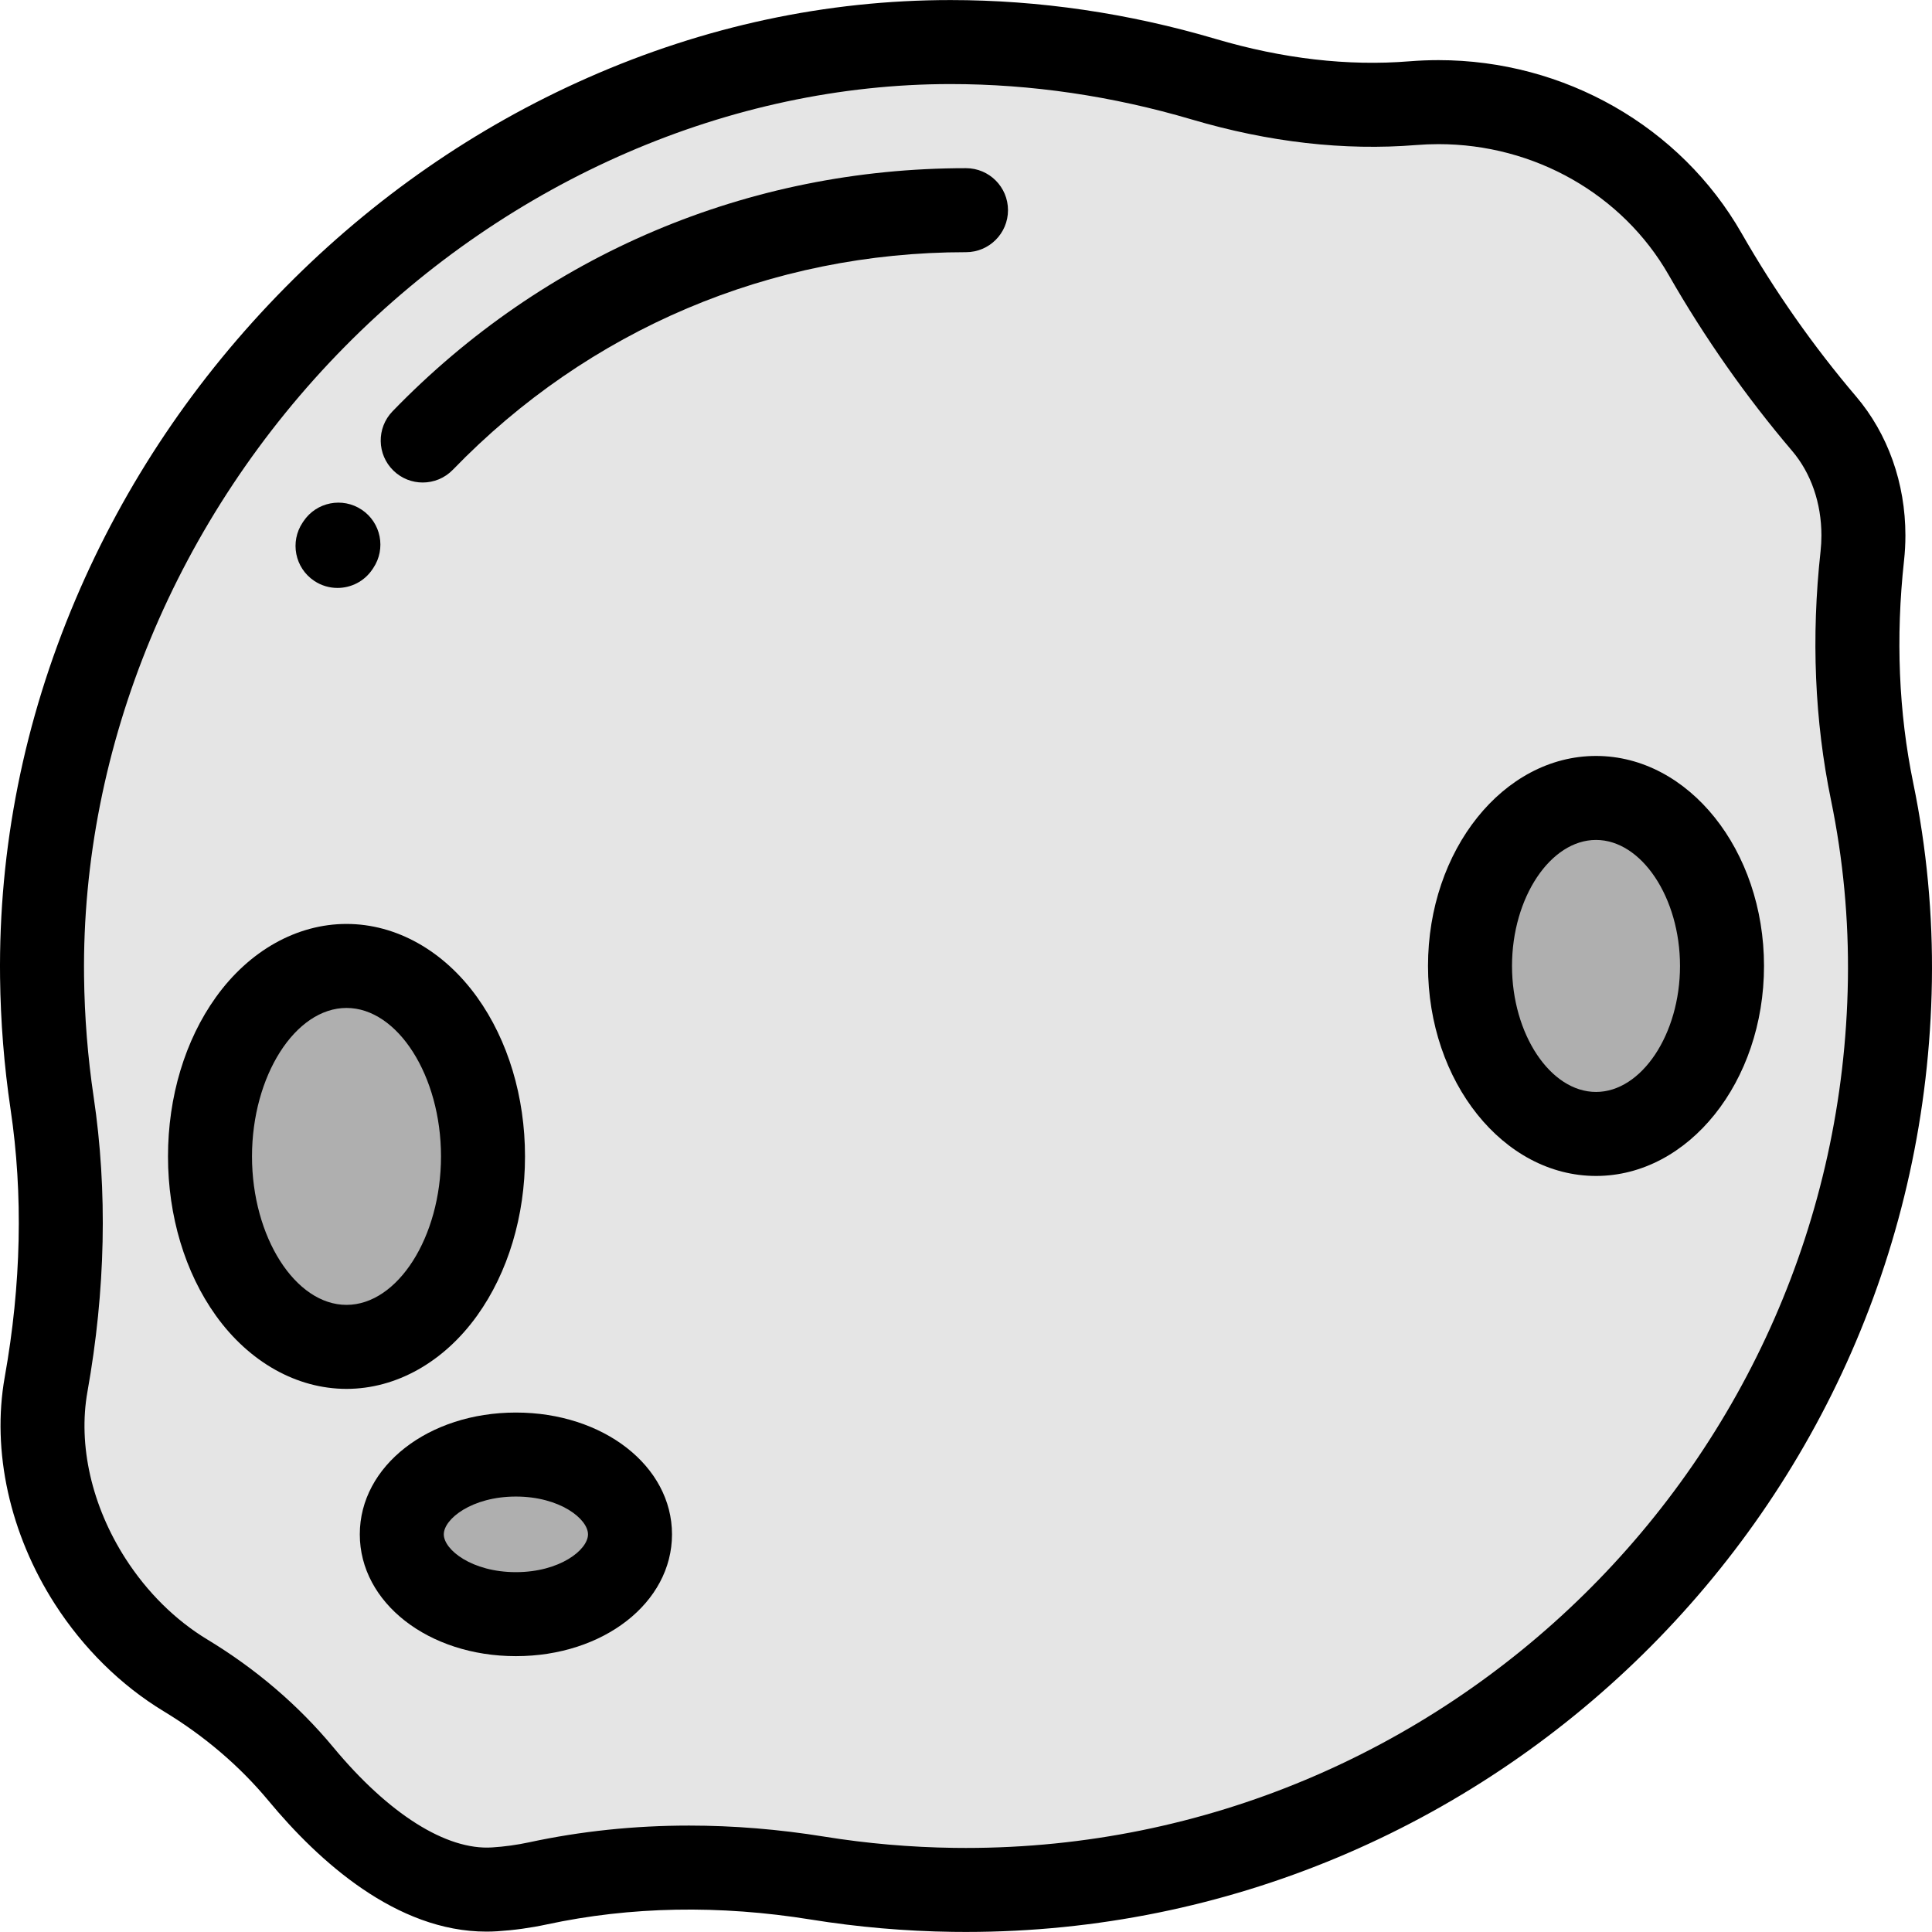 <?xml version="1.0" encoding="iso-8859-1"?>
<!-- Uploaded to: SVG Repo, www.svgrepo.com, Generator: SVG Repo Mixer Tools -->
<svg height="800px" width="800px" version="1.1" id="Layer_1" xmlns="http://www.w3.org/2000/svg" xmlns:xlink="http://www.w3.org/1999/xlink" 
	 viewBox="0 0 511.999 511.999" xml:space="preserve">
<path style="fill:#E5E5E5;" d="M496.129,209.771c-4.238-20.552-4.892-41.59-2.602-62.45c0.195-1.775,0.295-3.586,0.295-5.424
	c0-11.581-3.984-22.057-10.416-29.617c-11.896-13.979-22.412-29.019-31.534-44.948c-13.746-24.007-40.23-40.265-70.654-40.265
	c-2.286,0-4.55,0.092-6.787,0.274c-18.686,1.514-37.438-1.032-55.417-6.344c-21.71-6.415-44.298-9.849-67.129-9.849
	c-129.451,0-242.278,114.705-240.74,247.726c0.131,11.352,1.035,22.518,2.661,33.448c3.682,24.75,2.806,49.928-1.594,74.561
	c-2.91,16.288,0.833,35.298,11.709,52.214c6.862,10.671,15.66,19.1,25.244,24.901c11.575,7.007,21.965,15.757,30.606,26.169
	c11.998,14.457,31.079,31.818,51.326,30.529c3.931-0.25,7.757-0.787,11.446-1.581c24.369-5.246,49.563-5.367,74.171-1.397
	c11.714,1.89,23.705,2.95,35.913,3.114c134.601,1.819,246.108-106.334,248.211-240.931
	C501.11,242.704,499.465,225.943,496.129,209.771z"/>
<g>
	<ellipse style="fill:#AFAFAF;" cx="91.827" cy="306.458" rx="36.174" ry="50.477"/>
	<ellipse style="fill:#AFAFAF;" cx="136.716" cy="406.621" rx="30.242" ry="21.148"/>
	<ellipse style="fill:#AFAFAF;" cx="422.959" cy="255.981" rx="33.392" ry="44.522"/>
</g>
<path d="M255.999,44.569c-57.802,0-111.774,22.882-151.974,64.431c-4.275,4.418-4.158,11.464,0.259,15.739
	c2.16,2.091,4.951,3.131,7.738,3.131c2.91,0,5.817-1.134,8.001-3.39c35.969-37.176,84.26-57.649,135.976-57.649
	c6.146,0,11.131-4.983,11.131-11.131S262.147,44.569,255.999,44.569z"/>
<path d="M83.255,153.925c1.902,1.274,4.055,1.884,6.185,1.884c3.588,0,7.11-1.732,9.257-4.938l0.228-0.341
	c3.42-5.107,2.055-12.021-3.053-15.442c-5.106-3.42-12.019-2.055-15.442,3.053l-0.228,0.341
	C76.782,143.59,78.147,150.504,83.255,153.925z"/>
<path d="M507.03,207.523L507.03,207.523c-3.861-18.718-4.681-38.564-2.439-58.989c0.24-2.192,0.362-4.424,0.362-6.637
	c0-13.845-4.641-26.926-13.071-36.831C480.568,91.77,470.357,77.214,461.531,61.8c-16.198-28.29-46.972-45.864-80.312-45.864
	c-2.56,0-5.145,0.105-7.686,0.309c-16.303,1.321-33.589-0.672-51.363-5.925c-23.143-6.837-46.789-10.305-70.284-10.305
	c-32.875,0-65.231,6.933-96.17,20.608c-29.716,13.134-56.648,31.794-80.045,55.466c-23.862,24.14-42.594,52.004-55.674,82.819
	C6.342,191.078-0.381,224.753,0.017,259.003c0.135,11.696,1.072,23.458,2.782,34.956c3.358,22.567,2.838,46.444-1.542,70.966
	c-3.509,19.646,1.339,41.586,13.304,60.192c7.536,11.723,17.511,21.544,28.842,28.403c10.785,6.529,20.141,14.521,27.804,23.755
	c13.269,15.99,33.848,34.624,57.703,34.621c0.958,0,1.927-0.03,2.896-0.092c4.413-0.282,8.814-0.889,13.081-1.809
	c22.191-4.776,45.76-5.21,70.057-1.289c12.334,1.99,24.962,3.084,37.535,3.255c1.178,0.016,2.332,0.023,3.506,0.023
	c139.293,0,253.802-112.293,255.985-251.91C512.246,242.435,510.584,224.754,507.03,207.523z M489.712,259.728
	c-1.992,127.48-106.537,229.997-233.731,229.997c-1.064,0-2.134-0.008-3.201-0.022c-11.489-0.156-23.027-1.156-34.291-2.973
	c-12.124-1.957-24.105-2.934-35.883-2.934c-14.489,0-28.664,1.48-42.405,4.438c-3.192,0.687-6.494,1.143-9.809,1.353
	c-12.142,0.781-27.426-8.9-42.053-26.528c-9.253-11.149-20.492-20.766-33.408-28.583c-8.447-5.112-15.931-12.512-21.646-21.398
	c-8.961-13.935-12.648-30.058-10.115-44.238c4.805-26.901,5.359-53.196,1.646-78.155c-1.562-10.504-2.418-21.249-2.541-31.939
	C21.571,197.829,46.804,136.958,91.502,91.74c43.636-44.144,102.095-69.462,160.384-69.462c21.357,0,42.881,3.16,63.976,9.392
	c20.412,6.032,40.419,8.309,59.469,6.765c1.945-0.157,3.926-0.237,5.889-0.237c25.381,0,48.752,13.283,60.995,34.665
	c9.505,16.603,20.514,32.292,32.716,46.631c5.006,5.882,7.764,13.839,7.764,22.403c0,1.406-0.077,2.823-0.229,4.21
	c-2.497,22.737-1.566,44.914,2.765,65.913C488.453,227.659,489.963,243.712,489.712,259.728z"/>
<path d="M126.453,348.636c8.176-11.409,12.679-26.387,12.679-42.176c0-15.789-4.502-30.767-12.679-42.176
	c-8.85-12.348-21.471-19.431-34.626-19.431s-25.776,7.082-34.626,19.431c-8.176,11.409-12.679,26.387-12.679,42.176
	c0,15.79,4.502,30.768,12.679,42.176c8.85,12.348,21.471,19.431,34.626,19.431S117.602,360.984,126.453,348.636z M91.826,345.805
	c-13.575,0-25.044-18.018-25.044-39.345s11.469-39.345,25.044-39.345s25.044,18.017,25.044,39.345
	C116.869,327.788,105.401,345.805,91.826,345.805z"/>
<path d="M136.718,374.339c-23.197,0-41.368,14.178-41.368,32.278s18.171,32.278,41.368,32.278s41.369-14.178,41.369-32.278
	S159.915,374.339,136.718,374.339z M136.718,416.635c-11.664,0-19.107-5.934-19.107-10.017c0-4.084,7.444-10.017,19.107-10.017
	c11.664,0,19.108,5.934,19.108,10.017C155.826,410.701,148.383,416.635,136.718,416.635z"/>
<path d="M422.958,200.333c-24.549,0-44.522,24.966-44.522,55.653s19.973,55.653,44.522,55.653c24.549,0,44.522-24.966,44.522-55.653
	S447.508,200.333,422.958,200.333z M422.958,289.376c-12.067,0-22.261-15.291-22.261-33.392c0-18.1,10.194-33.392,22.261-33.392
	c12.067,0,22.261,15.291,22.261,33.392C445.219,274.084,435.025,289.376,422.958,289.376z"/>
</svg>